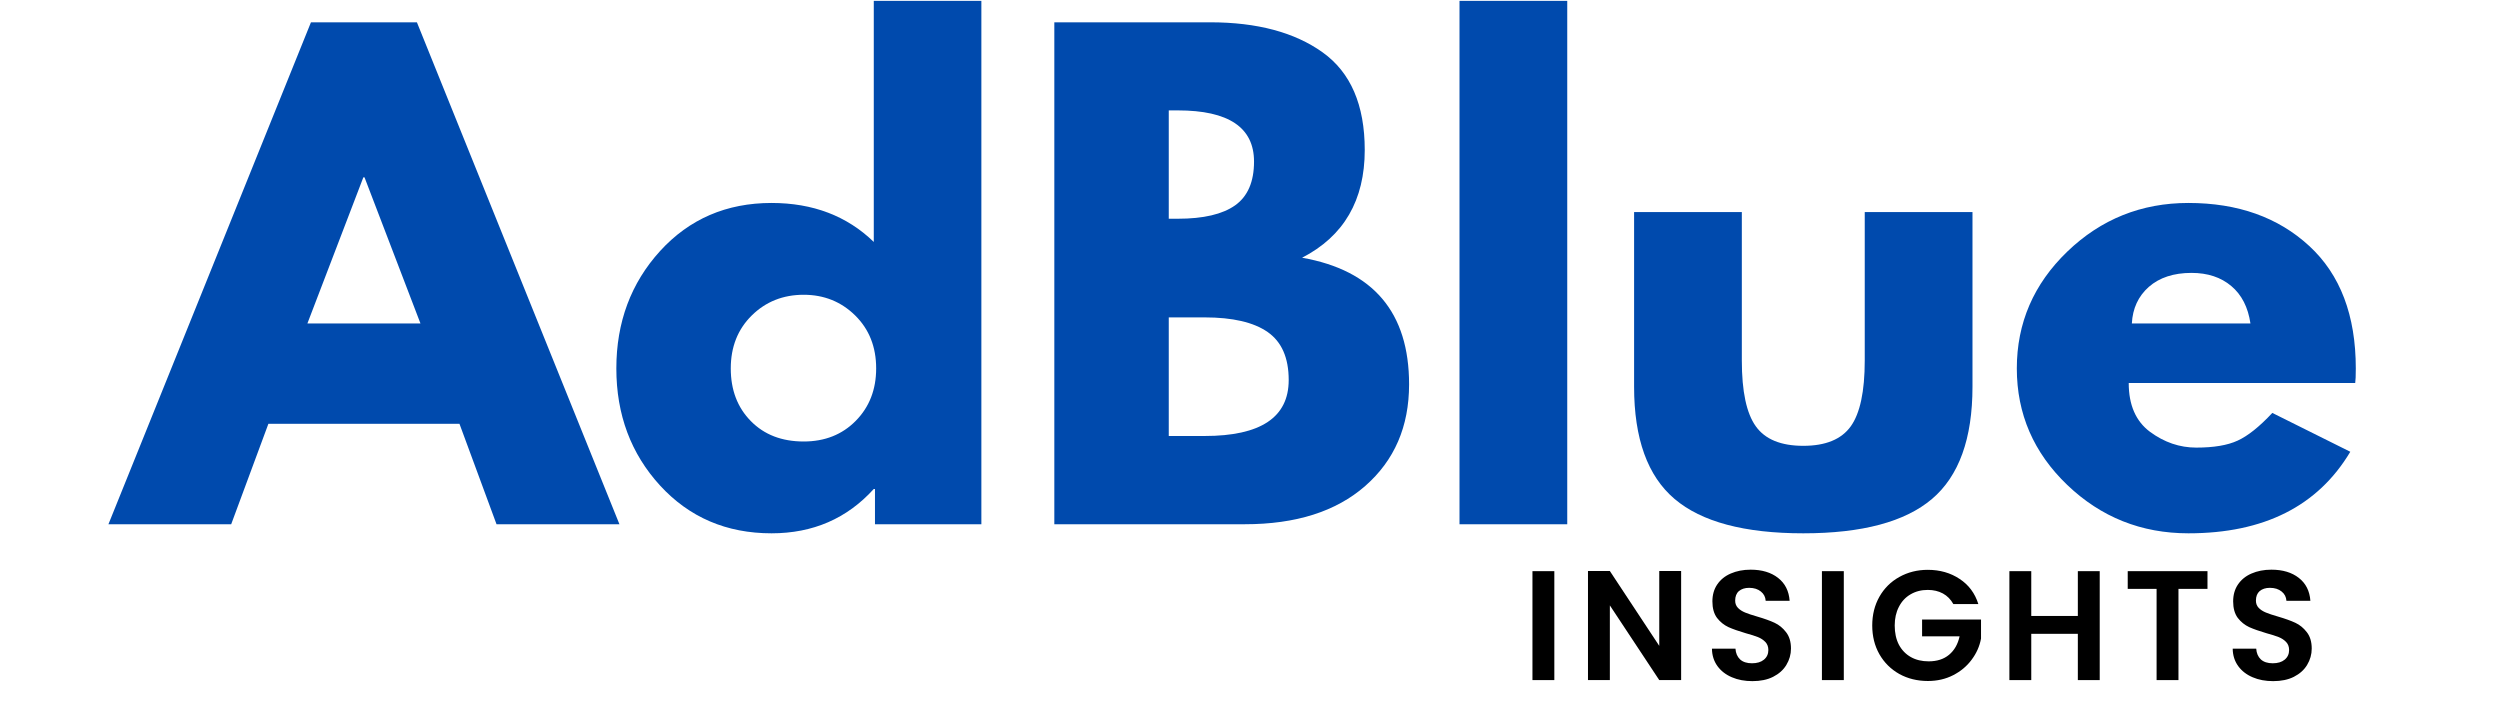 <svg xmlns="http://www.w3.org/2000/svg" xmlns:xlink="http://www.w3.org/1999/xlink" width="350" viewBox="0 0 262.5 75" height="100" preserveAspectRatio="xMidYMid meet"><defs><g></g><clipPath id="5031c85995"><path d="M 64 0.07 L 104 0.07 L 104 56 L 64 56 Z M 64 0.07 " clip-rule="nonzero"></path></clipPath><clipPath id="930acbbfec"><path d="M 153 0.07 L 165 0.07 L 165 56 L 153 56 Z M 153 0.07 " clip-rule="nonzero"></path></clipPath></defs><g fill="#004aad" fill-opacity="1"><g transform="translate(13.166, 55.045)"><g><path d="M 30.609 -52.703 L 51.875 0 L 38.969 0 L 35.078 -10.547 L 15.016 -10.547 L 11.109 0 L -1.781 0 L 19.484 -52.703 Z M 30.984 -21.078 L 25.109 -36.422 L 24.984 -36.422 L 19.109 -21.078 Z M 30.984 -21.078 "></path></g></g></g><g clip-path="url(#5031c85995)"><g fill="#004aad" fill-opacity="1"><g transform="translate(63.247, 55.045)"><g><path d="M 6.062 -4.062 C 3 -7.406 1.469 -11.504 1.469 -16.359 C 1.469 -21.211 3 -25.32 6.062 -28.688 C 9.133 -32.051 13.035 -33.734 17.766 -33.734 C 22.109 -33.734 25.688 -32.367 28.5 -29.641 L 28.5 -54.953 L 39.797 -54.953 L 39.797 0 L 28.625 0 L 28.625 -3.703 L 28.5 -3.703 C 25.688 -0.598 22.109 0.953 17.766 0.953 C 13.035 0.953 9.133 -0.719 6.062 -4.062 Z M 15.688 -21.922 C 14.219 -20.473 13.484 -18.617 13.484 -16.359 C 13.484 -14.098 14.188 -12.254 15.594 -10.828 C 17 -9.398 18.848 -8.688 21.141 -8.688 C 23.359 -8.688 25.18 -9.41 26.609 -10.859 C 28.035 -12.305 28.75 -14.141 28.75 -16.359 C 28.75 -18.617 28.016 -20.473 26.547 -21.922 C 25.078 -23.367 23.273 -24.094 21.141 -24.094 C 18.973 -24.094 17.156 -23.367 15.688 -21.922 Z M 15.688 -21.922 "></path></g></g></g></g><g fill="#004aad" fill-opacity="1"><g transform="translate(106.876, 55.045)"><g><path d="M 3.828 -52.703 L 20.188 -52.703 C 25.125 -52.703 29.062 -51.648 32 -49.547 C 34.945 -47.441 36.422 -44.023 36.422 -39.297 C 36.422 -34.016 34.227 -30.242 29.844 -27.984 C 37.332 -26.66 41.078 -22.227 41.078 -14.688 C 41.078 -10.258 39.539 -6.703 36.469 -4.016 C 33.406 -1.336 29.191 0 23.828 0 L 3.828 0 Z M 15.844 -32.078 L 16.797 -32.078 C 19.484 -32.078 21.488 -32.547 22.812 -33.484 C 24.133 -34.422 24.797 -35.953 24.797 -38.078 C 24.797 -41.66 22.129 -43.453 16.797 -43.453 L 15.844 -43.453 Z M 15.844 -9.266 L 19.609 -9.266 C 25.492 -9.266 28.438 -11.223 28.438 -15.141 C 28.438 -17.484 27.695 -19.164 26.219 -20.188 C 24.75 -21.207 22.547 -21.719 19.609 -21.719 L 15.844 -21.719 Z M 15.844 -9.266 "></path></g></g></g><g clip-path="url(#930acbbfec)"><g fill="#004aad" fill-opacity="1"><g transform="translate(149.42, 55.045)"><g><path d="M 3.828 0 L 3.828 -54.953 L 15.141 -54.953 L 15.141 0 Z M 3.828 0 "></path></g></g></g></g><g fill="#004aad" fill-opacity="1"><g transform="translate(168.392, 55.045)"><g><path d="M 14.5 -32.781 L 14.5 -17.188 C 14.5 -13.945 14.988 -11.645 15.969 -10.281 C 16.945 -8.914 18.609 -8.234 20.953 -8.234 C 23.297 -8.234 24.957 -8.914 25.938 -10.281 C 26.914 -11.645 27.406 -13.945 27.406 -17.188 L 27.406 -32.781 L 38.719 -32.781 L 38.719 -14.438 C 38.719 -8.988 37.301 -5.062 34.469 -2.656 C 31.633 -0.25 27.129 0.953 20.953 0.953 C 14.773 0.953 10.27 -0.25 7.438 -2.656 C 4.602 -5.062 3.188 -8.988 3.188 -14.438 L 3.188 -32.781 Z M 14.5 -32.781 "></path></g></g></g><g fill="#004aad" fill-opacity="1"><g transform="translate(210.297, 55.045)"><g><path d="M 37 -14.828 L 13.219 -14.828 C 13.219 -12.523 13.961 -10.816 15.453 -9.703 C 16.953 -8.598 18.57 -8.047 20.312 -8.047 C 22.145 -8.047 23.594 -8.289 24.656 -8.781 C 25.727 -9.27 26.941 -10.238 28.297 -11.688 L 36.484 -7.609 C 33.078 -1.898 27.41 0.953 19.484 0.953 C 14.547 0.953 10.305 -0.738 6.766 -4.125 C 3.234 -7.508 1.469 -11.586 1.469 -16.359 C 1.469 -21.129 3.234 -25.219 6.766 -28.625 C 10.305 -32.031 14.547 -33.734 19.484 -33.734 C 24.68 -33.734 28.91 -32.227 32.172 -29.219 C 35.43 -26.219 37.062 -21.93 37.062 -16.359 C 37.062 -15.586 37.039 -15.078 37 -14.828 Z M 13.547 -21.078 L 26 -21.078 C 25.75 -22.785 25.078 -24.098 23.984 -25.016 C 22.898 -25.93 21.508 -26.391 19.812 -26.391 C 17.938 -26.391 16.441 -25.898 15.328 -24.922 C 14.223 -23.941 13.629 -22.66 13.547 -21.078 Z M 13.547 -21.078 "></path></g></g></g><g fill="#000000" fill-opacity="1"><g transform="translate(159.783, 71.41)"><g><path d="M 3.422 -11.438 L 3.422 0 L 1.125 0 L 1.125 -11.438 Z M 3.422 -11.438 "></path></g></g></g><g fill="#000000" fill-opacity="1"><g transform="translate(165.613, 71.41)"><g><path d="M 10.906 0 L 8.609 0 L 3.422 -7.844 L 3.422 0 L 1.125 0 L 1.125 -11.453 L 3.422 -11.453 L 8.609 -3.594 L 8.609 -11.453 L 10.906 -11.453 Z M 10.906 0 "></path></g></g></g><g fill="#000000" fill-opacity="1"><g transform="translate(178.927, 71.41)"><g><path d="M 5.078 0.109 C 4.273 0.109 3.555 -0.023 2.922 -0.297 C 2.285 -0.566 1.781 -0.957 1.406 -1.469 C 1.031 -1.988 0.836 -2.598 0.828 -3.297 L 3.297 -3.297 C 3.328 -2.828 3.488 -2.453 3.781 -2.172 C 4.082 -1.898 4.5 -1.766 5.031 -1.766 C 5.562 -1.766 5.977 -1.891 6.281 -2.141 C 6.594 -2.398 6.75 -2.738 6.75 -3.156 C 6.75 -3.5 6.645 -3.781 6.438 -4 C 6.227 -4.219 5.969 -4.391 5.656 -4.516 C 5.344 -4.641 4.914 -4.773 4.375 -4.922 C 3.633 -5.141 3.031 -5.352 2.562 -5.562 C 2.094 -5.781 1.691 -6.102 1.359 -6.531 C 1.035 -6.969 0.875 -7.547 0.875 -8.266 C 0.875 -8.941 1.039 -9.531 1.375 -10.031 C 1.719 -10.539 2.191 -10.926 2.797 -11.188 C 3.41 -11.457 4.109 -11.594 4.891 -11.594 C 6.078 -11.594 7.035 -11.305 7.766 -10.734 C 8.504 -10.16 8.91 -9.359 8.984 -8.328 L 6.469 -8.328 C 6.445 -8.723 6.281 -9.047 5.969 -9.297 C 5.656 -9.555 5.242 -9.688 4.734 -9.688 C 4.285 -9.688 3.926 -9.57 3.656 -9.344 C 3.395 -9.113 3.266 -8.781 3.266 -8.344 C 3.266 -8.039 3.363 -7.785 3.562 -7.578 C 3.758 -7.379 4.008 -7.219 4.312 -7.094 C 4.613 -6.969 5.035 -6.828 5.578 -6.672 C 6.328 -6.453 6.938 -6.234 7.406 -6.016 C 7.875 -5.797 8.273 -5.469 8.609 -5.031 C 8.953 -4.594 9.125 -4.02 9.125 -3.312 C 9.125 -2.695 8.961 -2.125 8.641 -1.594 C 8.328 -1.07 7.863 -0.656 7.25 -0.344 C 6.645 -0.039 5.922 0.109 5.078 0.109 Z M 5.078 0.109 "></path></g></g></g><g fill="#000000" fill-opacity="1"><g transform="translate(190.177, 71.41)"><g><path d="M 3.422 -11.438 L 3.422 0 L 1.125 0 L 1.125 -11.438 Z M 3.422 -11.438 "></path></g></g></g><g fill="#000000" fill-opacity="1"><g transform="translate(196.007, 71.41)"><g><path d="M 9.094 -7.984 C 8.82 -8.473 8.457 -8.844 8 -9.094 C 7.539 -9.344 7.008 -9.469 6.406 -9.469 C 5.727 -9.469 5.125 -9.312 4.594 -9 C 4.07 -8.695 3.664 -8.258 3.375 -7.688 C 3.082 -7.125 2.938 -6.473 2.938 -5.734 C 2.938 -4.961 3.082 -4.289 3.375 -3.719 C 3.676 -3.156 4.094 -2.723 4.625 -2.422 C 5.164 -2.117 5.789 -1.969 6.5 -1.969 C 7.375 -1.969 8.086 -2.195 8.641 -2.656 C 9.203 -3.125 9.57 -3.77 9.75 -4.594 L 5.812 -4.594 L 5.812 -6.359 L 12 -6.359 L 12 -4.359 C 11.852 -3.555 11.523 -2.816 11.016 -2.141 C 10.516 -1.461 9.867 -0.922 9.078 -0.516 C 8.285 -0.109 7.398 0.094 6.422 0.094 C 5.316 0.094 4.316 -0.148 3.422 -0.641 C 2.535 -1.141 1.836 -1.832 1.328 -2.719 C 0.828 -3.602 0.578 -4.609 0.578 -5.734 C 0.578 -6.859 0.828 -7.863 1.328 -8.75 C 1.836 -9.645 2.535 -10.336 3.422 -10.828 C 4.316 -11.328 5.312 -11.578 6.406 -11.578 C 7.688 -11.578 8.801 -11.258 9.75 -10.625 C 10.707 -10 11.363 -9.117 11.719 -7.984 Z M 9.094 -7.984 "></path></g></g></g><g fill="#000000" fill-opacity="1"><g transform="translate(209.861, 71.41)"><g><path d="M 10.609 -11.438 L 10.609 0 L 8.312 0 L 8.312 -4.859 L 3.422 -4.859 L 3.422 0 L 1.125 0 L 1.125 -11.438 L 3.422 -11.438 L 3.422 -6.734 L 8.312 -6.734 L 8.312 -11.438 Z M 10.609 -11.438 "></path></g></g></g><g fill="#000000" fill-opacity="1"><g transform="translate(222.88, 71.41)"><g><path d="M 8.906 -11.438 L 8.906 -9.578 L 5.859 -9.578 L 5.859 0 L 3.562 0 L 3.562 -9.578 L 0.531 -9.578 L 0.531 -11.438 Z M 8.906 -11.438 "></path></g></g></g><g fill="#000000" fill-opacity="1"><g transform="translate(233.606, 71.41)"><g><path d="M 5.078 0.109 C 4.273 0.109 3.555 -0.023 2.922 -0.297 C 2.285 -0.566 1.781 -0.957 1.406 -1.469 C 1.031 -1.988 0.836 -2.598 0.828 -3.297 L 3.297 -3.297 C 3.328 -2.828 3.488 -2.453 3.781 -2.172 C 4.082 -1.898 4.5 -1.766 5.031 -1.766 C 5.562 -1.766 5.977 -1.891 6.281 -2.141 C 6.594 -2.398 6.75 -2.738 6.75 -3.156 C 6.75 -3.5 6.645 -3.781 6.438 -4 C 6.227 -4.219 5.969 -4.391 5.656 -4.516 C 5.344 -4.641 4.914 -4.773 4.375 -4.922 C 3.633 -5.141 3.031 -5.352 2.562 -5.562 C 2.094 -5.781 1.691 -6.102 1.359 -6.531 C 1.035 -6.969 0.875 -7.547 0.875 -8.266 C 0.875 -8.941 1.039 -9.531 1.375 -10.031 C 1.719 -10.539 2.191 -10.926 2.797 -11.188 C 3.41 -11.457 4.109 -11.594 4.891 -11.594 C 6.078 -11.594 7.035 -11.305 7.766 -10.734 C 8.504 -10.16 8.91 -9.359 8.984 -8.328 L 6.469 -8.328 C 6.445 -8.723 6.281 -9.047 5.969 -9.297 C 5.656 -9.555 5.242 -9.688 4.734 -9.688 C 4.285 -9.688 3.926 -9.57 3.656 -9.344 C 3.395 -9.113 3.266 -8.781 3.266 -8.344 C 3.266 -8.039 3.363 -7.785 3.562 -7.578 C 3.758 -7.379 4.008 -7.219 4.312 -7.094 C 4.613 -6.969 5.035 -6.828 5.578 -6.672 C 6.328 -6.453 6.938 -6.234 7.406 -6.016 C 7.875 -5.797 8.273 -5.469 8.609 -5.031 C 8.953 -4.594 9.125 -4.02 9.125 -3.312 C 9.125 -2.695 8.961 -2.125 8.641 -1.594 C 8.328 -1.07 7.863 -0.656 7.25 -0.344 C 6.645 -0.039 5.922 0.109 5.078 0.109 Z M 5.078 0.109 "></path></g></g></g></svg>